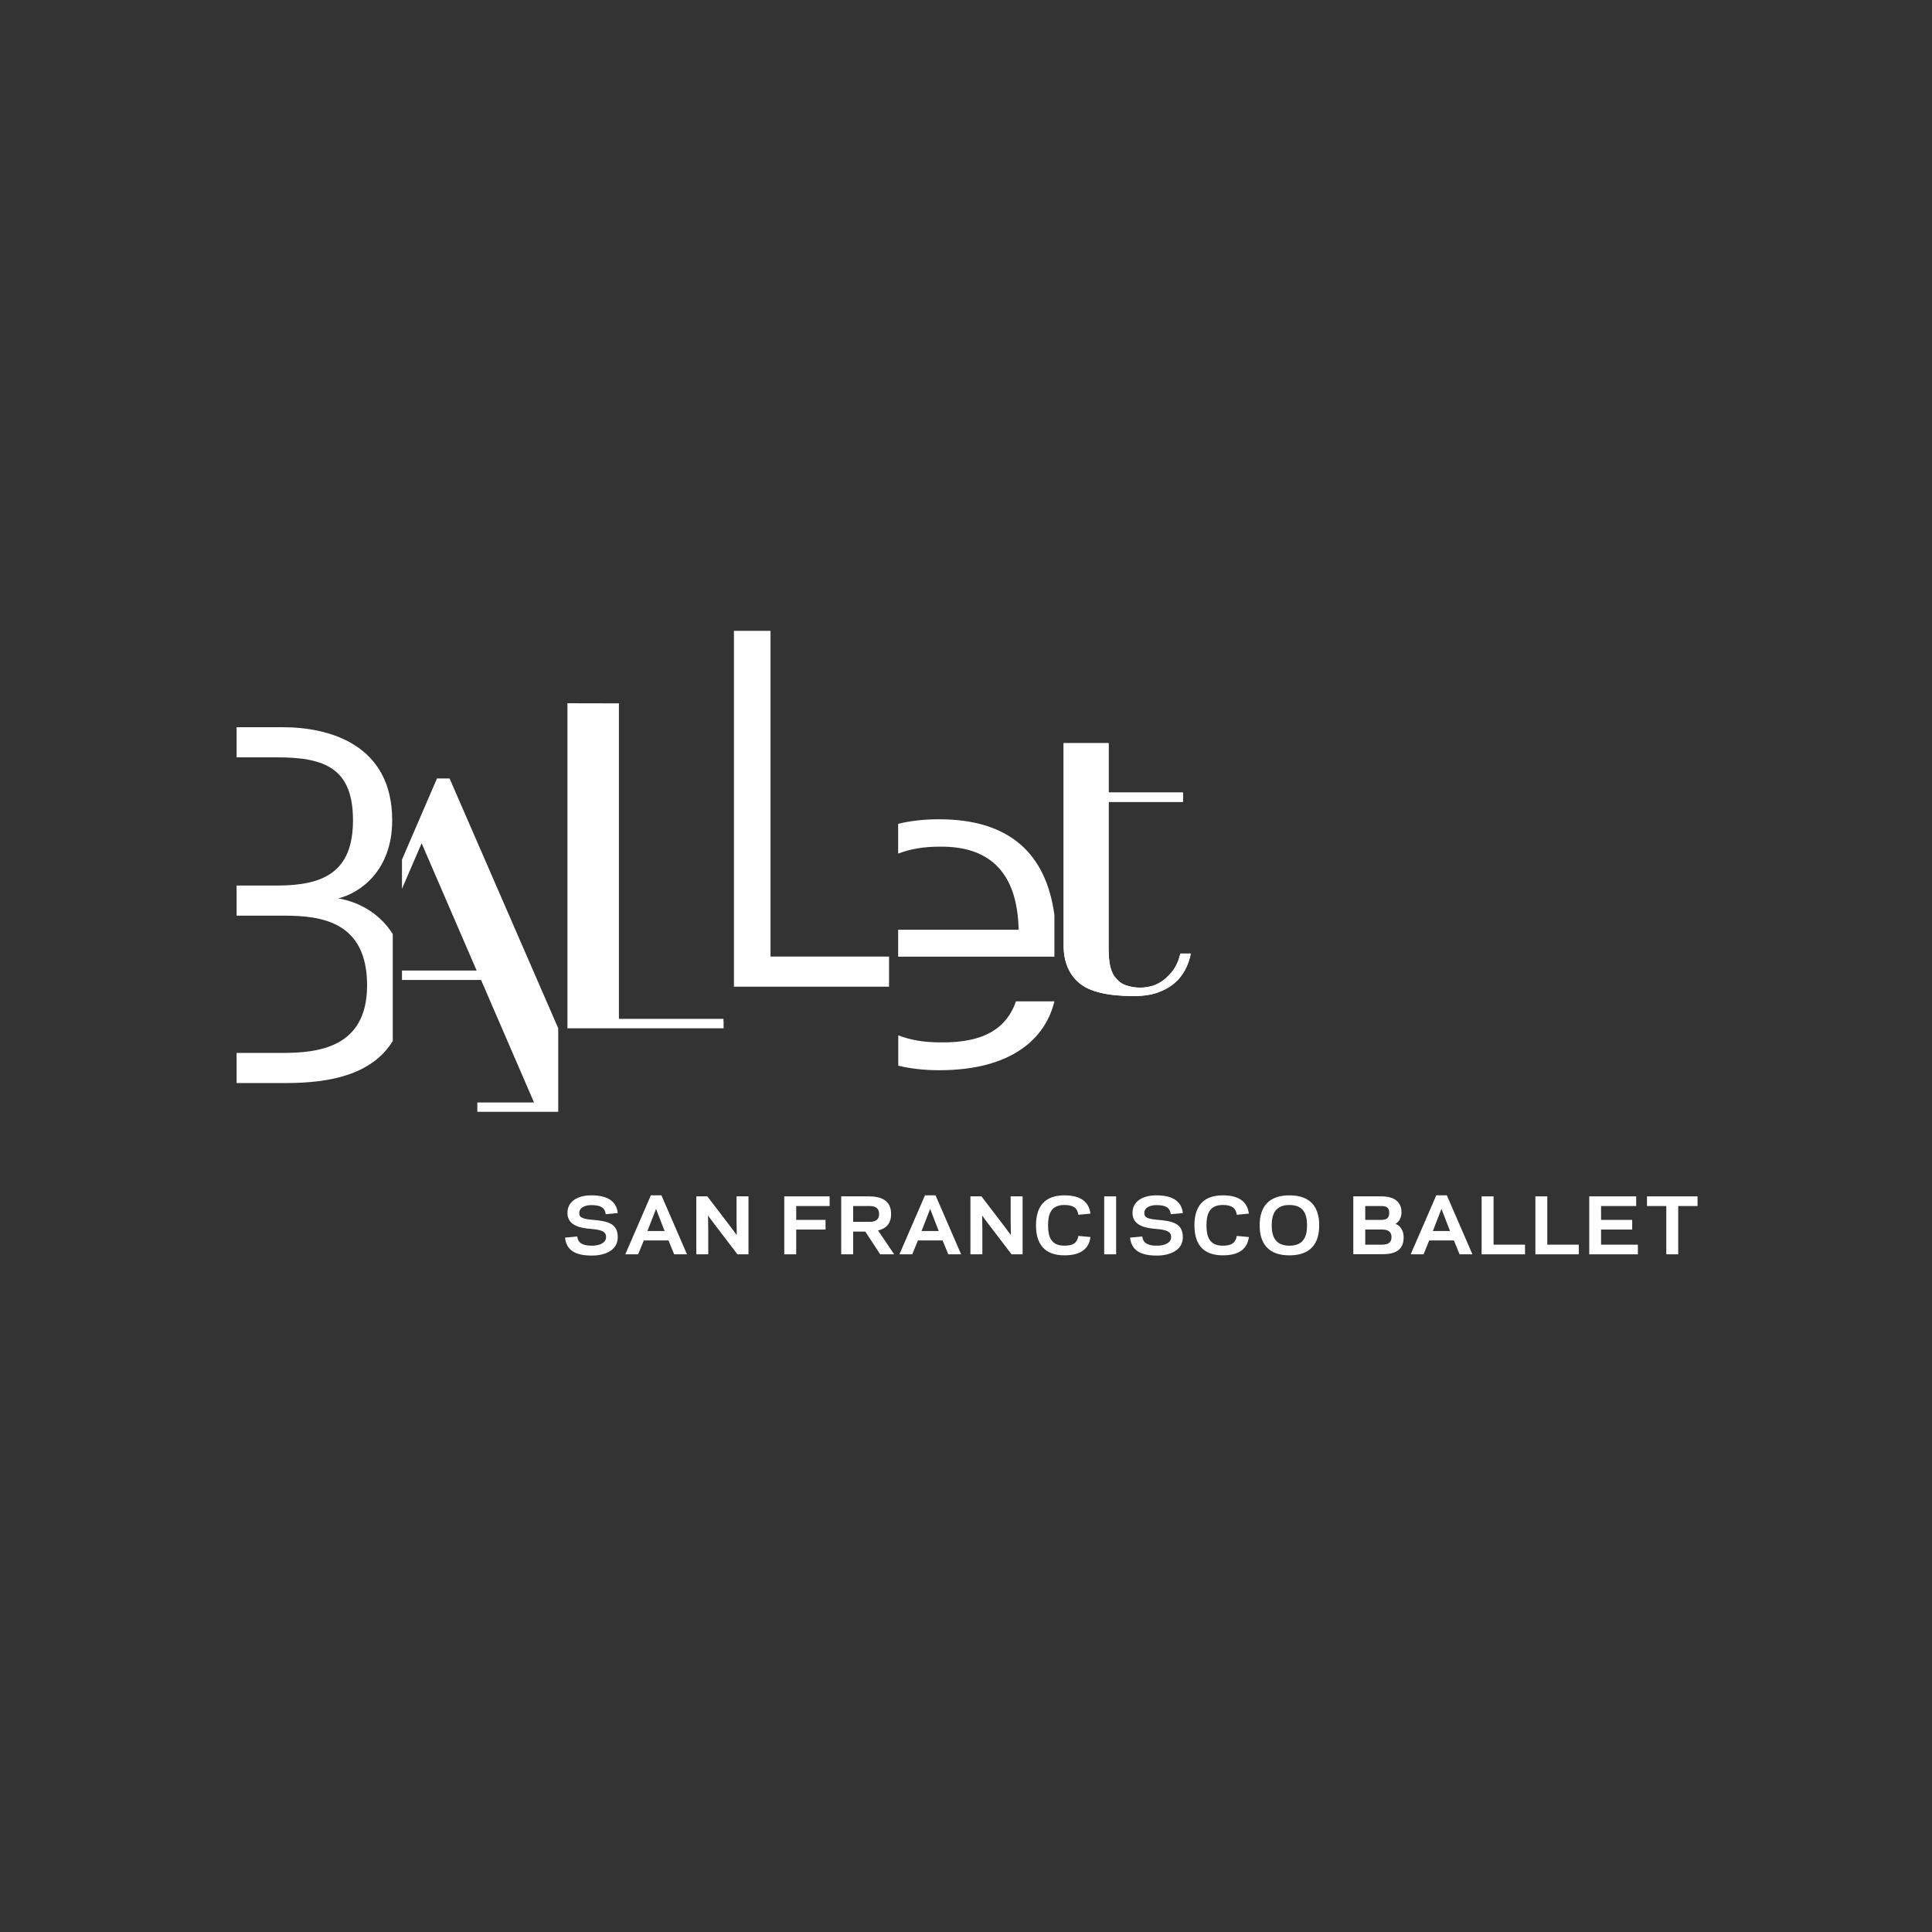 <?xml version="1.0" encoding="UTF-8"?> <svg xmlns="http://www.w3.org/2000/svg" id="SFB" width="170" height="170" viewBox="0 0 170 170"><rect x="0" y="0" width="170" height="170" fill="#333333" stroke="none"/><path d="M34.56,91.62v-9.43c-1.14-1.81-2.95-2.82-4.79-3.14,1.93-.48,4.74-2.45,4.74-6.87,0-6.66-5.52-8.19-9.61-8.19h-4.08v2.65h3.57c4.19,0,6.67,.96,6.67,5.54s-2.62,5.74-6.67,5.74h-3.57v2.65h4.17c3.36,0,7.31,.56,7.31,6.14s-4.46,5.94-7.54,5.94h-3.94v2.65h4.35c3.9,0,7.58-.75,9.39-3.7Z" style="fill:#fff;"></path><polygon points="67.8 84.17 67.8 55.51 64.58 55.51 64.58 86.82 78.23 86.82 78.23 84.17 67.8 84.17" style="fill:#fff;"></polygon><polygon points="39.56 68.5 38.45 68.5 35.37 75.64 35.37 78.21 37.1 74.2 41.94 85.4 35.37 85.4 35.37 86.23 42.33 86.23 46.99 97.01 42 97.01 42 97.83 49.12 97.83 49.12 90.48 39.56 68.5" style="fill:#fff;"></polygon><polygon points="63.66 89.89 63.66 89.65 54.46 89.65 54.46 61.89 49.93 61.88 49.93 90.48 63.66 90.48 63.66 90.47 63.67 90.47 63.67 89.88 63.66 89.89" style="fill:#fff;"></polygon><g><path d="M103.56,86.31c-.38,.39-.88,.71-1.5,.96-.61,.25-1.38,.38-2.3,.38-2.3,0-3.9-.39-4.81-1.16-.9-.78-1.36-1.88-1.36-3.29v-17.8h3.96v4.34h6.54v.82h-6.54v13.01c0,.75,.08,1.36,.25,1.83,.17,.47,.39,.7,.67,.96,.28,.25,.58,.35,.9,.43,.32,.08,.64,.12,.94,.12,.92,0,1.64-.28,2.29-.84,.72-.63,1.04-1.25,1.26-2.14h.92c-.17,.86-.53,1.69-1.22,2.4Z" style="fill:#fff;"></path><path d="M102.6,86.06c-.64,.56-1.37,.84-2.29,.84-.31,0-.62-.04-.94-.12-.32-.08-.62-.18-.9-.43-.28-.25-.5-.49-.67-.96-.17-.47-.25-1.08-.25-1.83v-13.01h6.54v-.82h-6.54v-4.34h-3.96v17.8c0,1.42,.45,2.52,1.36,3.29,.9,.78,2.51,1.16,4.81,1.16,.92,0,1.69-.13,2.3-.38,.61-.25,1.11-.57,1.5-.96,.69-.71,1.05-1.54,1.22-2.4h-.92c-.22,.89-.54,1.51-1.26,2.14Z" style="fill:#fff;"></path></g><g><path d="M92.78,80.51c-.73-5.39-3.94-8.42-10.14-8.42-1.3,0-2.51,.13-3.61,.4v2.62c1.05-.41,2.27-.61,3.61-.61,4.74-.08,6.9,2.61,6.99,7.31h-10.6v2.37h13.75v-3.66Z" style="fill:#fff;"></path><path d="M92.78,88.11h-3.38c-.79,2.25-2.66,3.68-6.7,3.61-1.36,0-2.59-.2-3.66-.62v2.67c1.1,.27,2.31,.4,3.61,.4,6.4,0,9.35-2.82,10.13-6.06Z" style="fill:#fff;"></path></g><path d="M49.73,108.9l1.06-.1c.08,.6,.5,.81,1.3,.81,.58,0,1.24-.2,1.24-.76,0-.44-.31-.63-1.27-.71-1.07-.08-2.12-.32-2.13-1.41,0-1.07,.97-1.55,2.1-1.55,1.53,0,2.22,.59,2.33,1.56l-1.06,.1c-.08-.6-.47-.8-1.27-.8-.4,0-1.06,.13-1.06,.71,0,.35,.23,.5,1.13,.58,1.43,.11,2.25,.34,2.26,1.54,0,1.14-1.12,1.61-2.28,1.61-1.58,0-2.24-.55-2.36-1.56Z" style="fill:#fff;"></path><path d="M58.82,109.15h-2.17l-.5,1.22h-1.13l2.25-5.19h.93l2.25,5.19h-1.13l-.5-1.22Zm-1.09-2.79l-.76,1.96h1.51l-.76-1.96Z" style="fill:#fff;"></path><path d="M62.88,107.74l-.58-.78,.02,1.22v2.19h-1.05v-5.1h.97l2.01,2.63,.58,.78-.02-1.22v-2.19h1.05v5.1h-.97l-2.01-2.63Z" style="fill:#fff;"></path><path d="M70.06,110.37h-1.05v-5.1h3.99v.85h-2.94v1.22h2.58v.85h-2.58v2.18Z" style="fill:#fff;"></path><path d="M75.07,110.37h-1.05v-5.1h2.41c1.01,0,1.98,.29,1.98,1.55,0,.9-.5,1.3-1.15,1.45l1.42,2.1h-1.23l-1.31-2h-1.07v2Zm1.43-2.86c.37,0,.85-.06,.85-.69s-.48-.7-.85-.7h-1.43v1.39h1.43Z" style="fill:#fff;"></path><path d="M82.94,109.15h-2.17l-.5,1.22h-1.13l2.25-5.19h.93l2.25,5.19h-1.13l-.5-1.22Zm-1.09-2.79l-.76,1.96h1.51l-.76-1.96Z" style="fill:#fff;"></path><path d="M87,107.74l-.58-.78,.02,1.22v2.19h-1.05v-5.1h.97l2.01,2.63,.58,.78-.02-1.22v-2.19h1.05v5.1h-.97l-2.01-2.63Z" style="fill:#fff;"></path><path d="M93.65,109.61c.79,0,1.13-.25,1.24-.86l1.06,.1c-.12,.98-.79,1.61-2.29,1.61-1.8,0-2.5-1.05-2.5-2.64s.7-2.64,2.5-2.64c1.5,0,2.17,.63,2.29,1.61l-1.06,.1c-.1-.61-.45-.86-1.24-.86-1.2,0-1.43,.84-1.43,1.79s.23,1.79,1.43,1.79Z" style="fill:#fff;"></path><path d="M98.21,110.37h-1.05v-5.1h1.05v5.1Z" style="fill:#fff;"></path><path d="M99.45,108.9l1.06-.1c.08,.6,.5,.81,1.3,.81,.58,0,1.24-.2,1.24-.76,0-.44-.31-.63-1.27-.71-1.07-.08-2.12-.32-2.13-1.41,0-1.07,.97-1.55,2.1-1.55,1.53,0,2.22,.59,2.33,1.56l-1.06,.1c-.08-.6-.47-.8-1.27-.8-.4,0-1.06,.13-1.06,.71,0,.35,.23,.5,1.13,.58,1.43,.11,2.25,.34,2.26,1.54,0,1.14-1.12,1.61-2.28,1.61-1.58,0-2.24-.55-2.36-1.56Z" style="fill:#fff;"></path><path d="M107.59,109.61c.79,0,1.13-.25,1.24-.86l1.06,.1c-.12,.98-.79,1.61-2.29,1.61-1.8,0-2.5-1.05-2.5-2.64s.7-2.64,2.5-2.64c1.5,0,2.17,.63,2.29,1.61l-1.06,.1c-.1-.61-.45-.86-1.24-.86-1.2,0-1.43,.84-1.43,1.79s.23,1.79,1.43,1.79Z" style="fill:#fff;"></path><path d="M110.84,107.82c0-1.61,.77-2.64,2.62-2.64s2.62,1.03,2.62,2.64-.77,2.64-2.62,2.64-2.62-1.03-2.62-2.64Zm1.06,0c0,.97,.31,1.79,1.56,1.79s1.55-.82,1.55-1.79-.3-1.79-1.55-1.79-1.56,.82-1.56,1.79Z" style="fill:#fff;"></path><path d="M119.08,110.37v-5.1h2.5c.74,0,1.74,.24,1.74,1.41,0,.53-.26,.86-.53,1.01,.41,.15,.72,.57,.72,1.18,0,1.24-.9,1.49-1.89,1.49h-2.54Zm1.05-4.25v1.22h1.38c.45,0,.73-.12,.73-.62s-.28-.6-.73-.6h-1.38Zm1.44,3.4c.34,0,.87-.04,.87-.65s-.46-.68-.84-.68h-1.47v1.33h1.44Z" style="fill:#fff;"></path><path d="M127.93,109.15h-2.17l-.5,1.22h-1.13l2.25-5.19h.93l2.25,5.19h-1.13l-.5-1.22Zm-1.09-2.79l-.76,1.96h1.51l-.76-1.96Z" style="fill:#fff;"></path><path d="M131.42,109.52h2.77v.85h-3.82v-5.1h1.05v4.25Z" style="fill:#fff;"></path><path d="M136.15,109.52h2.77v.85h-3.82v-5.1h1.05v4.25Z" style="fill:#fff;"></path><path d="M143.97,105.27v.85h-3.09v1.22h2.74v.85h-2.74v1.33h3.24v.85h-4.28v-5.1h4.14Z" style="fill:#fff;"></path><path d="M147.67,110.37h-1.05v-4.25h-1.7v-.85h4.45v.85h-1.7v4.25Z" style="fill:#fff;"></path><rect x="0" width="170" height="170" style="fill:none;"></rect></svg> 